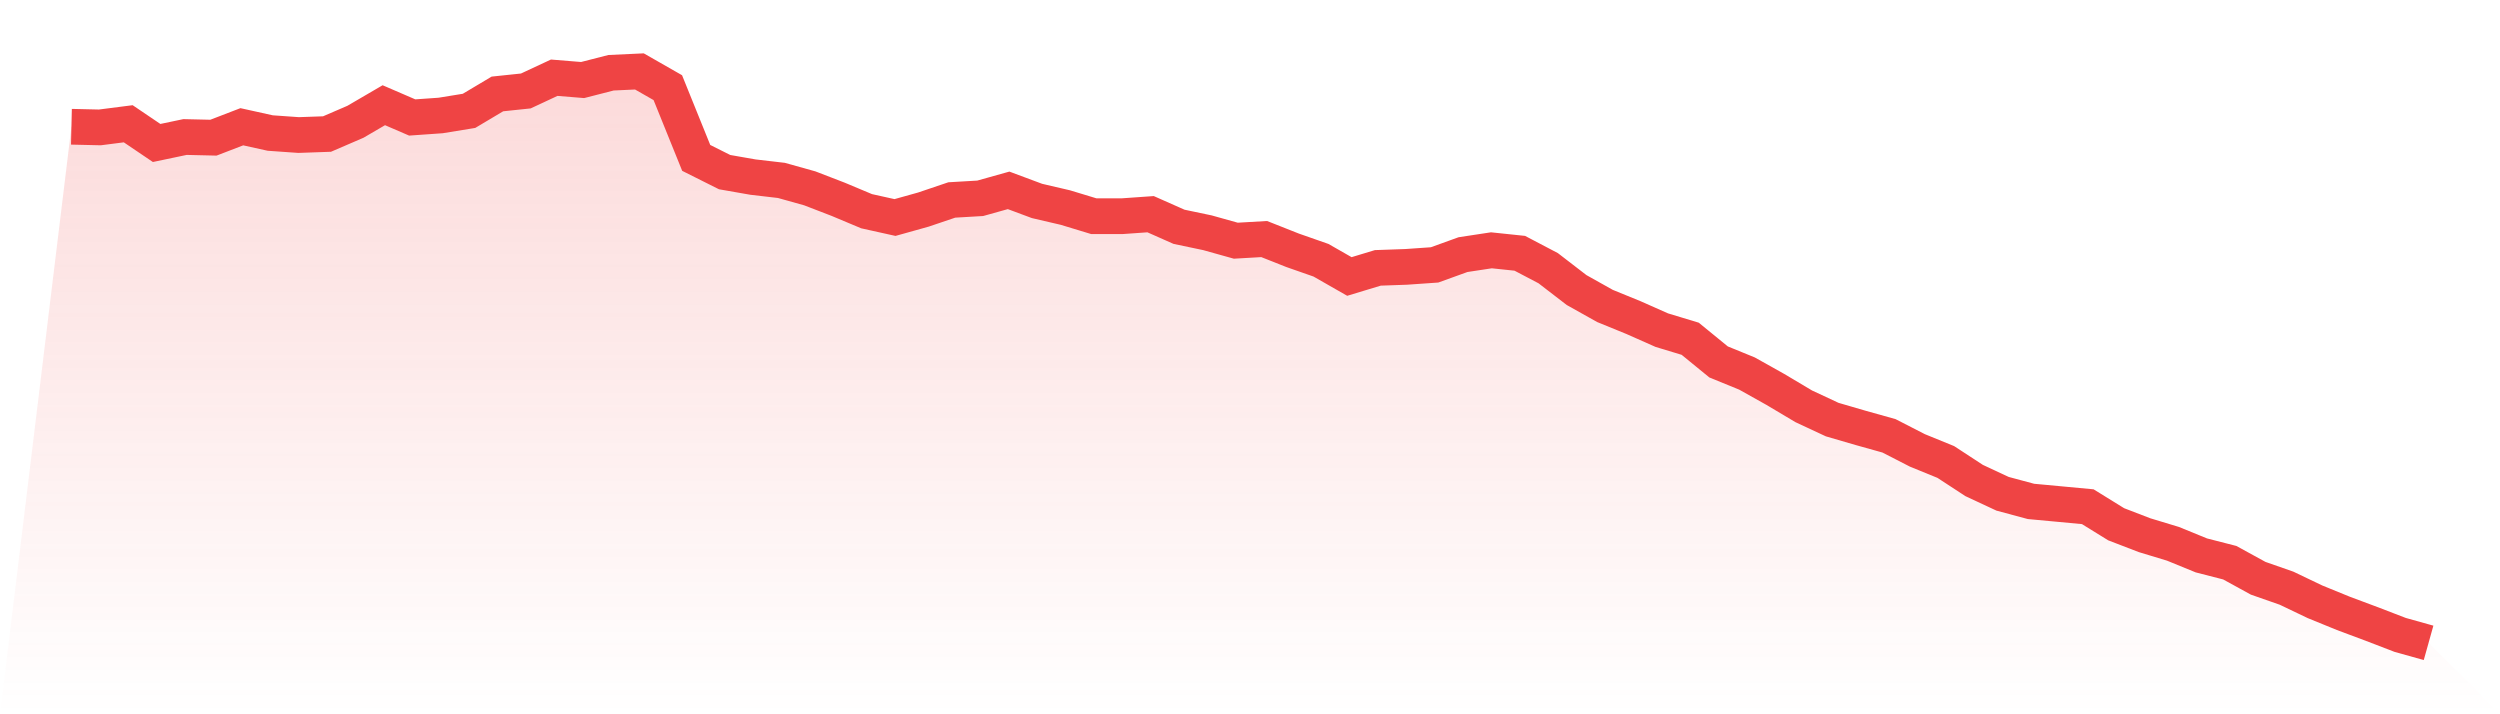 <svg viewBox="0 0 140 40" xmlns="http://www.w3.org/2000/svg">
<defs>
<linearGradient id="gradient" x1="0" x2="0" y1="0" y2="1">
<stop offset="0%" stop-color="#ef4444" stop-opacity="0.2"/>
<stop offset="100%" stop-color="#ef4444" stop-opacity="0"/>
</linearGradient>
</defs>
<path d="M4,7.098 L4,7.098 L5.59,7.135 L7.181,6.931 L8.771,8.007 L10.361,7.673 L11.952,7.71 L13.542,7.098 L15.133,7.45 L16.723,7.562 L18.313,7.506 L19.904,6.82 L21.494,5.892 L23.084,6.579 L24.675,6.467 L26.265,6.208 L27.855,5.261 L29.446,5.094 L31.036,4.352 L32.627,4.482 L34.217,4.074 L35.807,4 L37.398,4.909 L38.988,8.842 L40.578,9.639 L42.169,9.918 L43.759,10.103 L45.349,10.548 L46.94,11.161 L48.53,11.828 L50.12,12.181 L51.711,11.736 L53.301,11.198 L54.892,11.105 L56.482,10.66 L58.072,11.253 L59.663,11.624 L61.253,12.107 L62.843,12.107 L64.434,11.995 L66.024,12.7 L67.614,13.034 L69.205,13.479 L70.795,13.387 L72.386,14.017 L73.976,14.574 L75.566,15.483 L77.157,15.001 L78.747,14.945 L80.337,14.834 L81.928,14.259 L83.518,14.017 L85.108,14.184 L86.699,15.019 L88.289,16.243 L89.88,17.134 L91.47,17.783 L93.06,18.488 L94.651,18.97 L96.241,20.269 L97.831,20.918 L99.422,21.809 L101.012,22.755 L102.602,23.497 L104.193,23.961 L105.783,24.406 L107.374,25.222 L108.964,25.871 L110.554,26.91 L112.145,27.652 L113.735,28.079 L115.325,28.227 L116.916,28.376 L118.506,29.359 L120.096,29.971 L121.687,30.453 L123.277,31.103 L124.867,31.511 L126.458,32.383 L128.048,32.939 L129.639,33.7 L131.229,34.349 L132.819,34.943 L134.41,35.555 L136,36 L140,40 L0,40 z" fill="url(#gradient)"/>
<path d="M4,7.098 L4,7.098 L5.59,7.135 L7.181,6.931 L8.771,8.007 L10.361,7.673 L11.952,7.71 L13.542,7.098 L15.133,7.45 L16.723,7.562 L18.313,7.506 L19.904,6.82 L21.494,5.892 L23.084,6.579 L24.675,6.467 L26.265,6.208 L27.855,5.261 L29.446,5.094 L31.036,4.352 L32.627,4.482 L34.217,4.074 L35.807,4 L37.398,4.909 L38.988,8.842 L40.578,9.639 L42.169,9.918 L43.759,10.103 L45.349,10.548 L46.94,11.161 L48.53,11.828 L50.12,12.181 L51.711,11.736 L53.301,11.198 L54.892,11.105 L56.482,10.66 L58.072,11.253 L59.663,11.624 L61.253,12.107 L62.843,12.107 L64.434,11.995 L66.024,12.7 L67.614,13.034 L69.205,13.479 L70.795,13.387 L72.386,14.017 L73.976,14.574 L75.566,15.483 L77.157,15.001 L78.747,14.945 L80.337,14.834 L81.928,14.259 L83.518,14.017 L85.108,14.184 L86.699,15.019 L88.289,16.243 L89.88,17.134 L91.47,17.783 L93.06,18.488 L94.651,18.97 L96.241,20.269 L97.831,20.918 L99.422,21.809 L101.012,22.755 L102.602,23.497 L104.193,23.961 L105.783,24.406 L107.374,25.222 L108.964,25.871 L110.554,26.91 L112.145,27.652 L113.735,28.079 L115.325,28.227 L116.916,28.376 L118.506,29.359 L120.096,29.971 L121.687,30.453 L123.277,31.103 L124.867,31.511 L126.458,32.383 L128.048,32.939 L129.639,33.7 L131.229,34.349 L132.819,34.943 L134.41,35.555 L136,36" fill="none" stroke="#ef4444" stroke-width="2"/>
</svg>